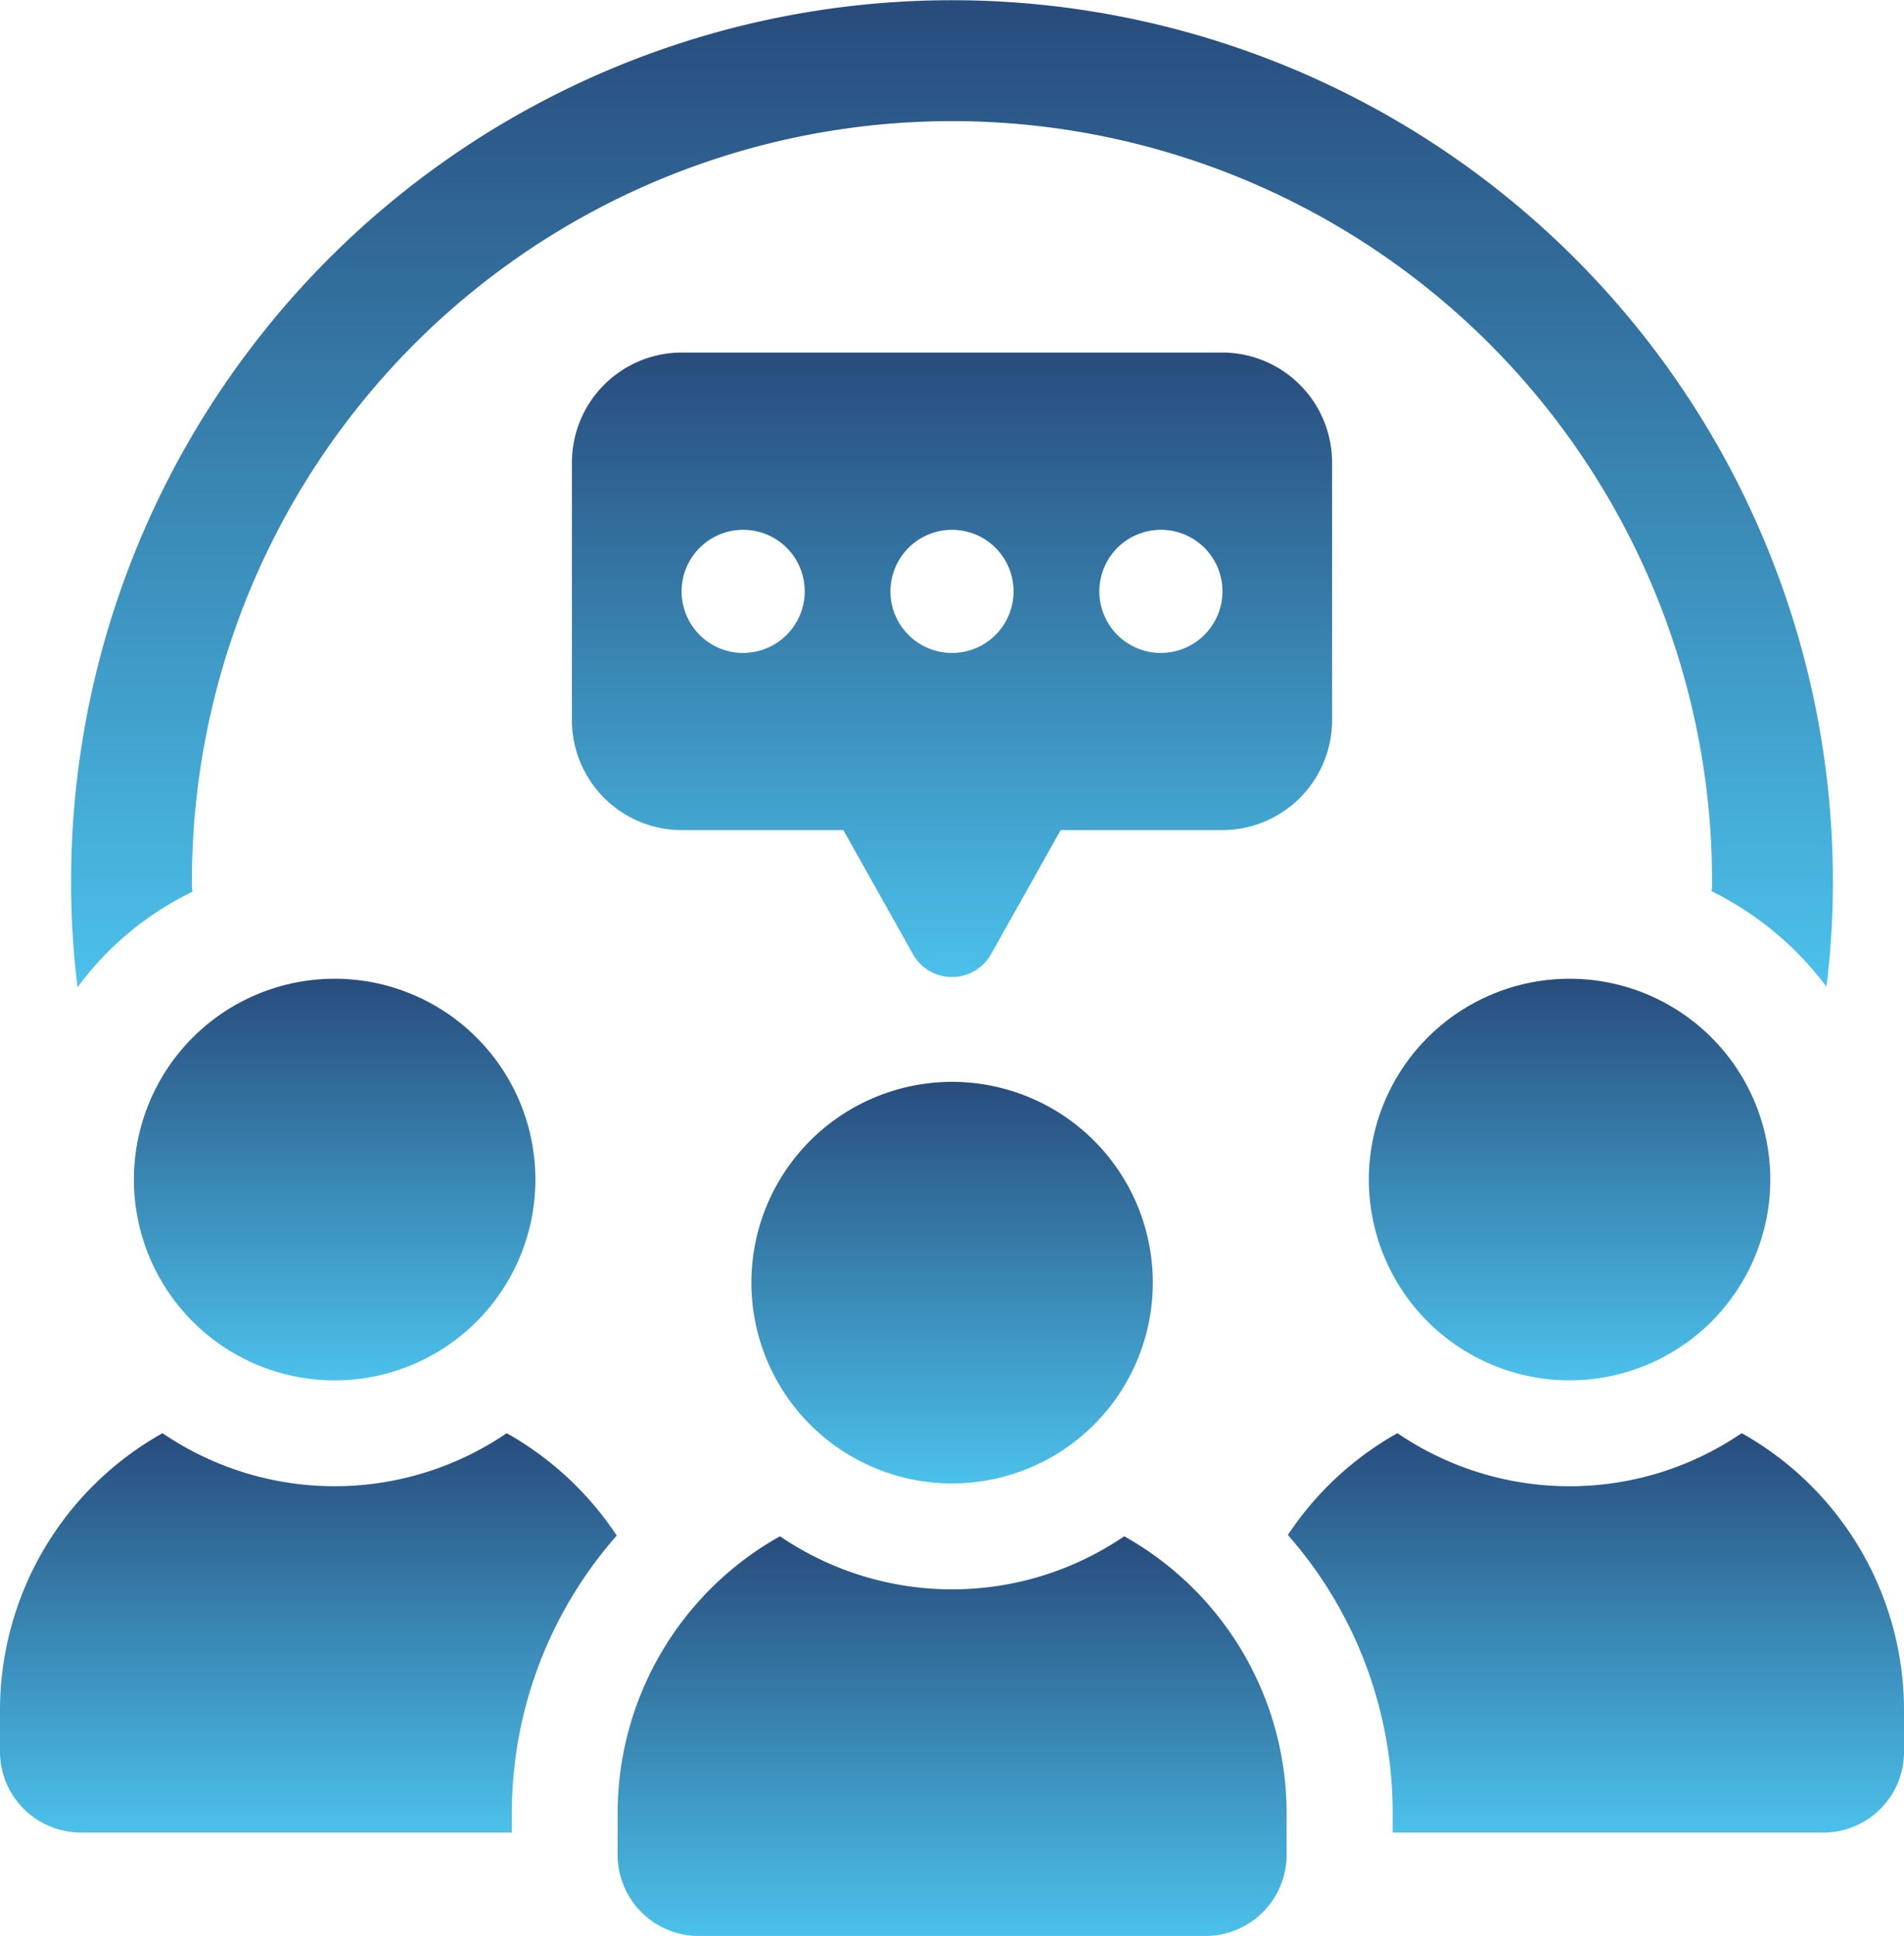 <?xml version="1.0" encoding="UTF-8"?>
<svg xmlns="http://www.w3.org/2000/svg" xmlns:xlink="http://www.w3.org/1999/xlink" width="83.971" height="85.344" viewBox="0 0 83.971 85.344">
  <defs>
    <linearGradient id="linear-gradient" x1="0.5" x2="0.5" y2="1" gradientUnits="objectBoundingBox">
      <stop offset="0" stop-color="#284c7c"></stop>
      <stop offset="1" stop-color="#4bc1eb"></stop>
    </linearGradient>
  </defs>
  <g id="Bildmaterial_2" data-name="Bildmaterial 2" transform="translate(41.985 42.672)">
    <g id="Gruppe_301" data-name="Gruppe 301" transform="translate(-41.985 -42.672)">
      <g id="Gruppe_300" data-name="Gruppe 300">
        <path id="Pfad_128" data-name="Pfad 128" d="M39.773,39.311a2.864,2.864,0,0,1-.024-.45,33.521,33.521,0,1,1,67.043,0,2.574,2.574,0,0,1-.024.426,14.127,14.127,0,0,1,5.068,4.215,37.552,37.552,0,0,0,.284-4.642,38.85,38.85,0,1,0-77.7,0,37.918,37.918,0,0,0,.284,4.665A13.7,13.7,0,0,1,39.773,39.311Z" transform="translate(-31.285)" fill="url(#linear-gradient)"></path>
        <path id="Pfad_129" data-name="Pfad 129" d="M64.824,482.446a8.853,8.853,0,1,0,8.853-8.852A8.852,8.852,0,0,0,64.824,482.446Z" transform="translate(-58.918 -430.446)" fill="url(#linear-gradient)"></path>
        <path id="Pfad_130" data-name="Pfad 130" d="M22.347,693.487a13.487,13.487,0,0,1-15.179,0A14.006,14.006,0,0,0,0,705.7v1.821a3.572,3.572,0,0,0,3.572,3.572h19v-.84A18.522,18.522,0,0,1,27.2,698,14.1,14.1,0,0,0,22.347,693.487Z" transform="translate(0 -630.305)" fill="url(#linear-gradient)"></path>
        <path id="Pfad_131" data-name="Pfad 131" d="M671.475,473.594a8.852,8.852,0,1,0,8.852,8.852A8.852,8.852,0,0,0,671.475,473.594Z" transform="translate(-602.253 -430.446)" fill="url(#linear-gradient)"></path>
        <path id="Pfad_132" data-name="Pfad 132" d="M643.432,693.468a13.484,13.484,0,0,1-15.183,0,14.028,14.028,0,0,0-4.832,4.488,18.541,18.541,0,0,1,4.622,12.279v.84h18.979a3.557,3.557,0,0,0,3.572-3.572v-1.821A14,14,0,0,0,643.432,693.468Z" transform="translate(-566.619 -630.287)" fill="url(#linear-gradient)"></path>
        <path id="Pfad_133" data-name="Pfad 133" d="M363.726,532.345a8.852,8.852,0,1,0,8.853-8.852A8.852,8.852,0,0,0,363.726,532.345Z" transform="translate(-330.588 -475.799)" fill="url(#linear-gradient)"></path>
        <path id="Pfad_134" data-name="Pfad 134" d="M321.315,743.381a13.485,13.485,0,0,1-15.181,0,13.988,13.988,0,0,0-7.161,12.21v1.83A3.577,3.577,0,0,0,302.549,761H324.9a3.577,3.577,0,0,0,3.577-3.578v-1.83A13.989,13.989,0,0,0,321.315,743.381Z" transform="translate(-271.734 -675.654)" fill="url(#linear-gradient)"></path>
        <path id="Pfad_135" data-name="Pfad 135" d="M310.375,186.791V175.435a4.849,4.849,0,0,0-4.849-4.849H281.7a4.85,4.85,0,0,0-4.85,4.849v11.356a4.85,4.85,0,0,0,4.85,4.849h7.121l3.067,5.466a1.978,1.978,0,0,0,3.449,0l3.067-5.466h7.122A4.849,4.849,0,0,0,310.375,186.791ZM293.612,178.4a2.715,2.715,0,1,1-2.714,2.714A2.719,2.719,0,0,1,293.612,178.4Zm-9.211,5.43a2.715,2.715,0,1,1,2.717-2.716A2.72,2.72,0,0,1,284.4,183.828Zm18.425,0a2.715,2.715,0,1,1,2.715-2.716A2.719,2.719,0,0,1,302.826,183.828Z" transform="translate(-251.627 -155.044)" fill="url(#linear-gradient)"></path>
      </g>
    </g>
  </g>
</svg>
